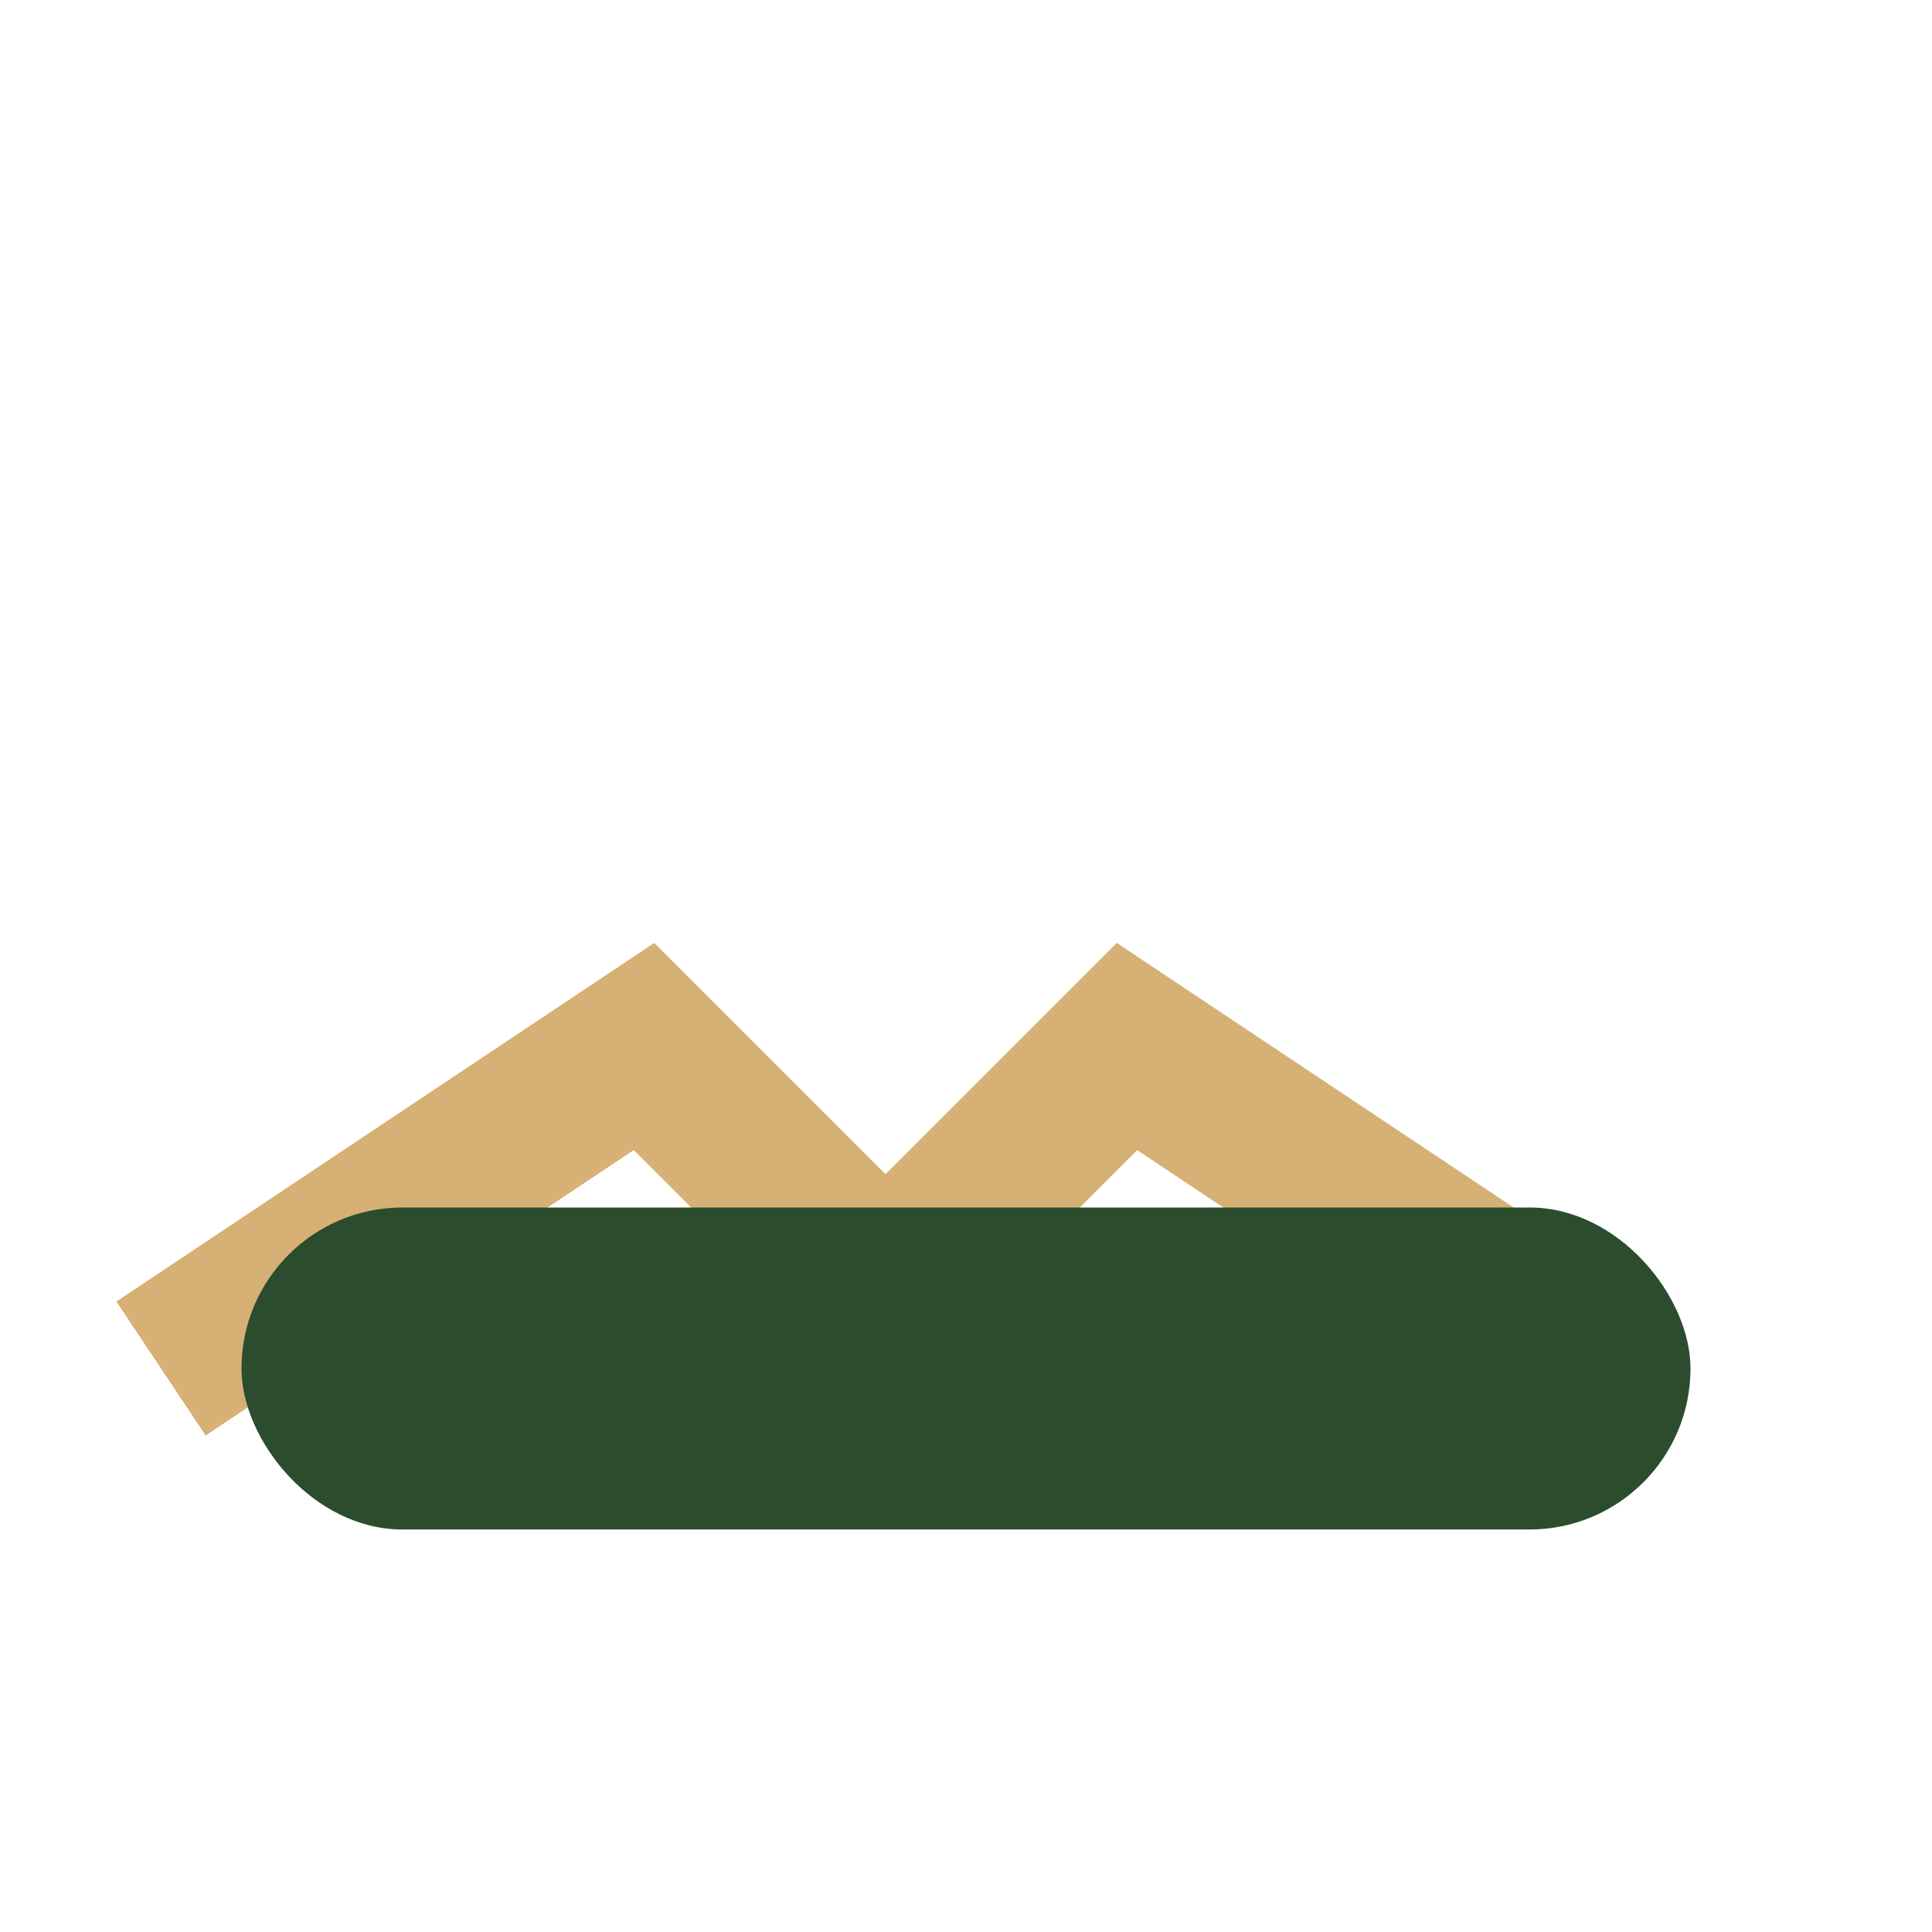 <?xml version="1.0" encoding="UTF-8"?>
<svg xmlns="http://www.w3.org/2000/svg" width="32" height="32" viewBox="0 0 24 24"><path d="M2 17l6-4 3 3 3-3 6 4" stroke="#D6B074" stroke-width="2" fill="none"/><rect x="3" y="15" width="18" height="4" rx="2" fill="#2B4C2D"/></svg>